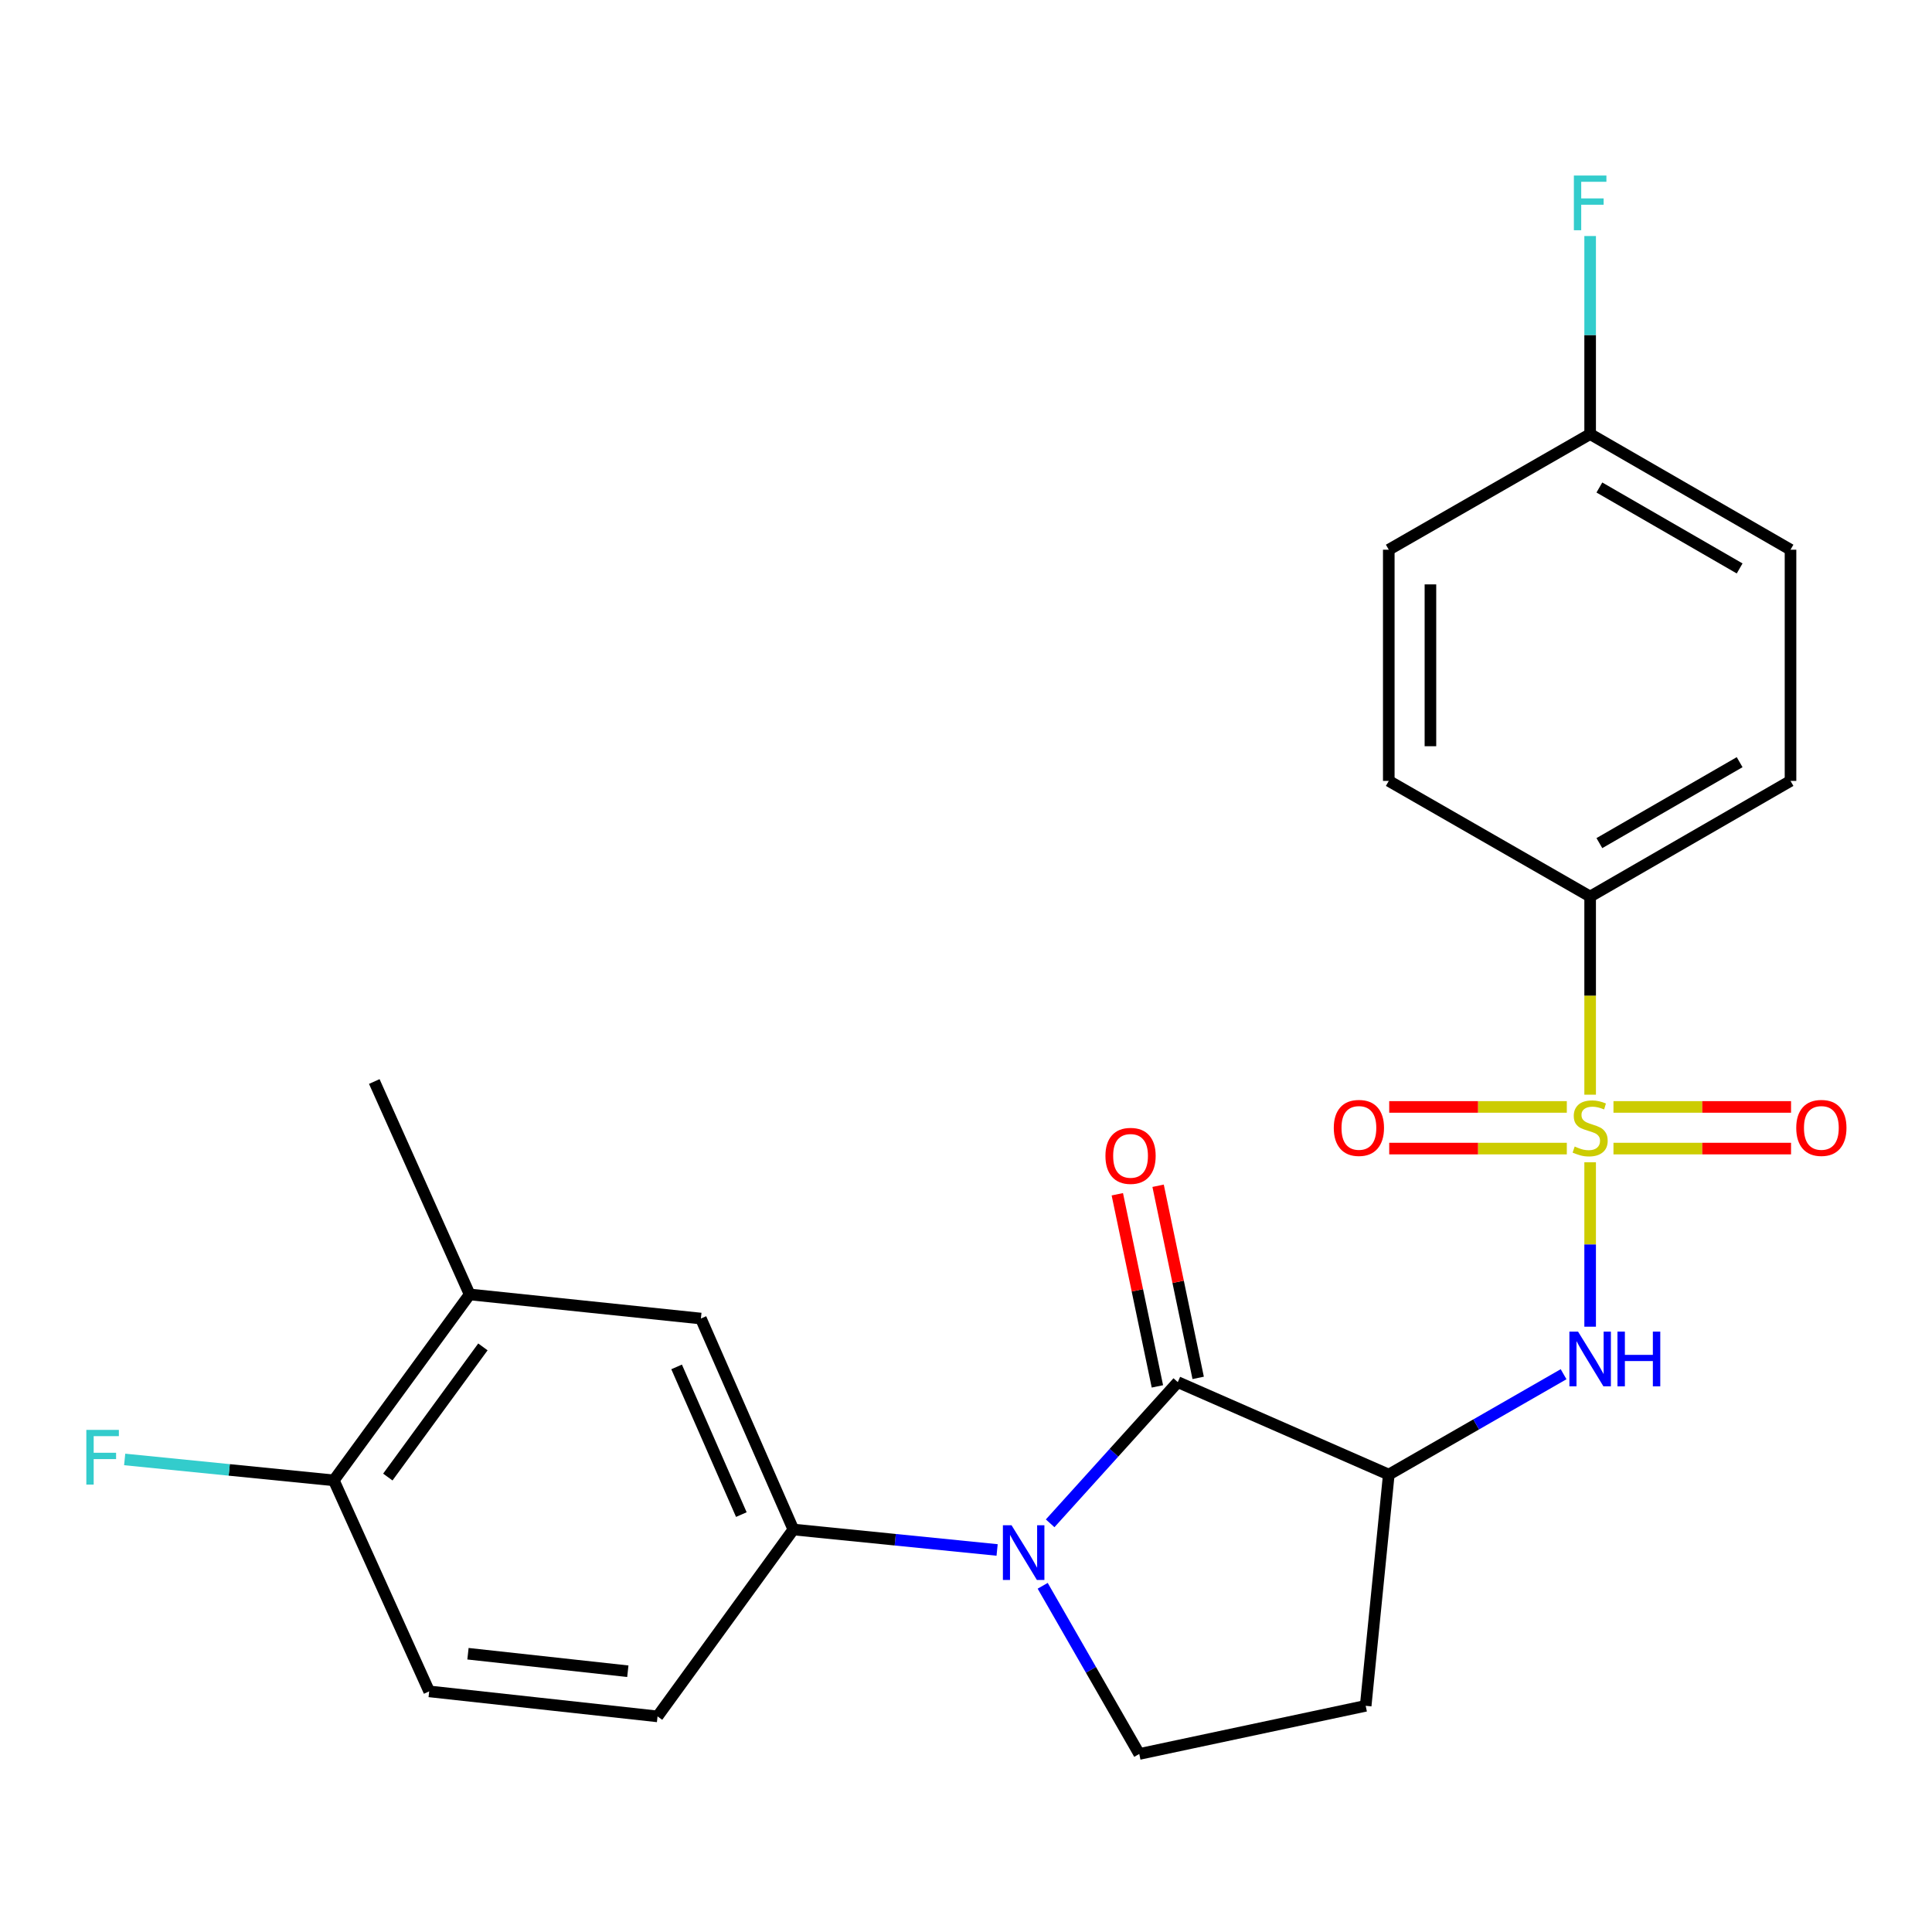<?xml version='1.0' encoding='iso-8859-1'?>
<svg version='1.1' baseProfile='full'
              xmlns='http://www.w3.org/2000/svg'
                      xmlns:rdkit='http://www.rdkit.org/xml'
                      xmlns:xlink='http://www.w3.org/1999/xlink'
                  xml:space='preserve'
width='1000px' height='1000px' viewBox='0 0 1000 1000'>
<!-- END OF HEADER -->
<rect style='opacity:1.0;fill:#FFFFFF;stroke:none' width='1000' height='1000' x='0' y='0'> </rect>
<path class='bond-3' d='M 823.055,601.595 L 823.055,644.145' style='fill:none;fill-rule:evenodd;stroke:#CCCC00;stroke-width:6px;stroke-linecap:butt;stroke-linejoin:miter;stroke-opacity:1' />
<path class='bond-3' d='M 823.055,644.145 L 823.055,686.695' style='fill:none;fill-rule:evenodd;stroke:#0000FF;stroke-width:6px;stroke-linecap:butt;stroke-linejoin:miter;stroke-opacity:1' />
<path class='bond-6' d='M 823.055,566.611 L 823.055,515.328' style='fill:none;fill-rule:evenodd;stroke:#CCCC00;stroke-width:6px;stroke-linecap:butt;stroke-linejoin:miter;stroke-opacity:1' />
<path class='bond-6' d='M 823.055,515.328 L 823.055,464.046' style='fill:none;fill-rule:evenodd;stroke:#000000;stroke-width:6px;stroke-linecap:butt;stroke-linejoin:miter;stroke-opacity:1' />
<path class='bond-9' d='M 835.127,594.503 L 881.085,594.503' style='fill:none;fill-rule:evenodd;stroke:#CCCC00;stroke-width:6px;stroke-linecap:butt;stroke-linejoin:miter;stroke-opacity:1' />
<path class='bond-9' d='M 881.085,594.503 L 927.042,594.503' style='fill:none;fill-rule:evenodd;stroke:#FF0000;stroke-width:6px;stroke-linecap:butt;stroke-linejoin:miter;stroke-opacity:1' />
<path class='bond-9' d='M 835.127,572.943 L 881.085,572.943' style='fill:none;fill-rule:evenodd;stroke:#CCCC00;stroke-width:6px;stroke-linecap:butt;stroke-linejoin:miter;stroke-opacity:1' />
<path class='bond-9' d='M 881.085,572.943 L 927.042,572.943' style='fill:none;fill-rule:evenodd;stroke:#FF0000;stroke-width:6px;stroke-linecap:butt;stroke-linejoin:miter;stroke-opacity:1' />
<path class='bond-10' d='M 810.983,572.943 L 765.02,572.943' style='fill:none;fill-rule:evenodd;stroke:#CCCC00;stroke-width:6px;stroke-linecap:butt;stroke-linejoin:miter;stroke-opacity:1' />
<path class='bond-10' d='M 765.02,572.943 L 719.056,572.943' style='fill:none;fill-rule:evenodd;stroke:#FF0000;stroke-width:6px;stroke-linecap:butt;stroke-linejoin:miter;stroke-opacity:1' />
<path class='bond-10' d='M 810.983,594.503 L 765.02,594.503' style='fill:none;fill-rule:evenodd;stroke:#CCCC00;stroke-width:6px;stroke-linecap:butt;stroke-linejoin:miter;stroke-opacity:1' />
<path class='bond-10' d='M 765.02,594.503 L 719.056,594.503' style='fill:none;fill-rule:evenodd;stroke:#FF0000;stroke-width:6px;stroke-linecap:butt;stroke-linejoin:miter;stroke-opacity:1' />
<path class='bond-0' d='M 543.553,788.469 L 576.586,751.929' style='fill:none;fill-rule:evenodd;stroke:#0000FF;stroke-width:6px;stroke-linecap:butt;stroke-linejoin:miter;stroke-opacity:1' />
<path class='bond-0' d='M 576.586,751.929 L 609.62,715.39' style='fill:none;fill-rule:evenodd;stroke:#000000;stroke-width:6px;stroke-linecap:butt;stroke-linejoin:miter;stroke-opacity:1' />
<path class='bond-4' d='M 516.104,802.26 L 463.372,796.966' style='fill:none;fill-rule:evenodd;stroke:#0000FF;stroke-width:6px;stroke-linecap:butt;stroke-linejoin:miter;stroke-opacity:1' />
<path class='bond-4' d='M 463.372,796.966 L 410.64,791.673' style='fill:none;fill-rule:evenodd;stroke:#000000;stroke-width:6px;stroke-linecap:butt;stroke-linejoin:miter;stroke-opacity:1' />
<path class='bond-25' d='M 539.694,820.803 L 564.686,864.328' style='fill:none;fill-rule:evenodd;stroke:#0000FF;stroke-width:6px;stroke-linecap:butt;stroke-linejoin:miter;stroke-opacity:1' />
<path class='bond-25' d='M 564.686,864.328 L 589.677,907.853' style='fill:none;fill-rule:evenodd;stroke:#000000;stroke-width:6px;stroke-linecap:butt;stroke-linejoin:miter;stroke-opacity:1' />
<path class='bond-1' d='M 609.62,715.39 L 718.829,763.251' style='fill:none;fill-rule:evenodd;stroke:#000000;stroke-width:6px;stroke-linecap:butt;stroke-linejoin:miter;stroke-opacity:1' />
<path class='bond-12' d='M 620.172,713.189 L 609.801,663.466' style='fill:none;fill-rule:evenodd;stroke:#000000;stroke-width:6px;stroke-linecap:butt;stroke-linejoin:miter;stroke-opacity:1' />
<path class='bond-12' d='M 609.801,663.466 L 599.429,613.744' style='fill:none;fill-rule:evenodd;stroke:#FF0000;stroke-width:6px;stroke-linecap:butt;stroke-linejoin:miter;stroke-opacity:1' />
<path class='bond-12' d='M 599.067,717.591 L 588.696,667.868' style='fill:none;fill-rule:evenodd;stroke:#000000;stroke-width:6px;stroke-linecap:butt;stroke-linejoin:miter;stroke-opacity:1' />
<path class='bond-12' d='M 588.696,667.868 L 578.324,618.146' style='fill:none;fill-rule:evenodd;stroke:#FF0000;stroke-width:6px;stroke-linecap:butt;stroke-linejoin:miter;stroke-opacity:1' />
<path class='bond-2' d='M 718.829,763.251 L 764.07,737.272' style='fill:none;fill-rule:evenodd;stroke:#000000;stroke-width:6px;stroke-linecap:butt;stroke-linejoin:miter;stroke-opacity:1' />
<path class='bond-2' d='M 764.07,737.272 L 809.311,711.293' style='fill:none;fill-rule:evenodd;stroke:#0000FF;stroke-width:6px;stroke-linecap:butt;stroke-linejoin:miter;stroke-opacity:1' />
<path class='bond-7' d='M 718.829,763.251 L 706.875,882.928' style='fill:none;fill-rule:evenodd;stroke:#000000;stroke-width:6px;stroke-linecap:butt;stroke-linejoin:miter;stroke-opacity:1' />
<path class='bond-8' d='M 410.64,791.673 L 362.779,682.476' style='fill:none;fill-rule:evenodd;stroke:#000000;stroke-width:6px;stroke-linecap:butt;stroke-linejoin:miter;stroke-opacity:1' />
<path class='bond-8' d='M 383.715,783.948 L 350.213,707.51' style='fill:none;fill-rule:evenodd;stroke:#000000;stroke-width:6px;stroke-linecap:butt;stroke-linejoin:miter;stroke-opacity:1' />
<path class='bond-14' d='M 410.64,791.673 L 340.346,888.402' style='fill:none;fill-rule:evenodd;stroke:#000000;stroke-width:6px;stroke-linecap:butt;stroke-linejoin:miter;stroke-opacity:1' />
<path class='bond-5' d='M 589.677,907.853 L 706.875,882.928' style='fill:none;fill-rule:evenodd;stroke:#000000;stroke-width:6px;stroke-linecap:butt;stroke-linejoin:miter;stroke-opacity:1' />
<path class='bond-16' d='M 823.055,464.046 L 926.767,404.195' style='fill:none;fill-rule:evenodd;stroke:#000000;stroke-width:6px;stroke-linecap:butt;stroke-linejoin:miter;stroke-opacity:1' />
<path class='bond-16' d='M 827.836,436.395 L 900.434,394.5' style='fill:none;fill-rule:evenodd;stroke:#000000;stroke-width:6px;stroke-linecap:butt;stroke-linejoin:miter;stroke-opacity:1' />
<path class='bond-17' d='M 823.055,464.046 L 718.829,404.195' style='fill:none;fill-rule:evenodd;stroke:#000000;stroke-width:6px;stroke-linecap:butt;stroke-linejoin:miter;stroke-opacity:1' />
<path class='bond-11' d='M 362.779,682.476 L 243.09,669.996' style='fill:none;fill-rule:evenodd;stroke:#000000;stroke-width:6px;stroke-linecap:butt;stroke-linejoin:miter;stroke-opacity:1' />
<path class='bond-23' d='M 243.09,669.996 L 193.731,559.792' style='fill:none;fill-rule:evenodd;stroke:#000000;stroke-width:6px;stroke-linecap:butt;stroke-linejoin:miter;stroke-opacity:1' />
<path class='bond-26' d='M 243.09,669.996 L 172.783,766.233' style='fill:none;fill-rule:evenodd;stroke:#000000;stroke-width:6px;stroke-linecap:butt;stroke-linejoin:miter;stroke-opacity:1' />
<path class='bond-26' d='M 249.952,697.149 L 200.737,764.516' style='fill:none;fill-rule:evenodd;stroke:#000000;stroke-width:6px;stroke-linecap:butt;stroke-linejoin:miter;stroke-opacity:1' />
<path class='bond-13' d='M 172.783,766.233 L 222.141,875.454' style='fill:none;fill-rule:evenodd;stroke:#000000;stroke-width:6px;stroke-linecap:butt;stroke-linejoin:miter;stroke-opacity:1' />
<path class='bond-19' d='M 172.783,766.233 L 118.658,760.822' style='fill:none;fill-rule:evenodd;stroke:#000000;stroke-width:6px;stroke-linecap:butt;stroke-linejoin:miter;stroke-opacity:1' />
<path class='bond-19' d='M 118.658,760.822 L 64.532,755.41' style='fill:none;fill-rule:evenodd;stroke:#33CCCC;stroke-width:6px;stroke-linecap:butt;stroke-linejoin:miter;stroke-opacity:1' />
<path class='bond-15' d='M 340.346,888.402 L 222.141,875.454' style='fill:none;fill-rule:evenodd;stroke:#000000;stroke-width:6px;stroke-linecap:butt;stroke-linejoin:miter;stroke-opacity:1' />
<path class='bond-15' d='M 324.962,865.029 L 242.22,855.966' style='fill:none;fill-rule:evenodd;stroke:#000000;stroke-width:6px;stroke-linecap:butt;stroke-linejoin:miter;stroke-opacity:1' />
<path class='bond-21' d='M 926.767,404.195 L 926.767,284.53' style='fill:none;fill-rule:evenodd;stroke:#000000;stroke-width:6px;stroke-linecap:butt;stroke-linejoin:miter;stroke-opacity:1' />
<path class='bond-20' d='M 718.829,404.195 L 718.829,284.53' style='fill:none;fill-rule:evenodd;stroke:#000000;stroke-width:6px;stroke-linecap:butt;stroke-linejoin:miter;stroke-opacity:1' />
<path class='bond-20' d='M 740.388,386.245 L 740.388,302.48' style='fill:none;fill-rule:evenodd;stroke:#000000;stroke-width:6px;stroke-linecap:butt;stroke-linejoin:miter;stroke-opacity:1' />
<path class='bond-18' d='M 823.055,224.679 L 718.829,284.53' style='fill:none;fill-rule:evenodd;stroke:#000000;stroke-width:6px;stroke-linecap:butt;stroke-linejoin:miter;stroke-opacity:1' />
<path class='bond-22' d='M 823.055,224.679 L 823.055,173.422' style='fill:none;fill-rule:evenodd;stroke:#000000;stroke-width:6px;stroke-linecap:butt;stroke-linejoin:miter;stroke-opacity:1' />
<path class='bond-22' d='M 823.055,173.422 L 823.055,122.165' style='fill:none;fill-rule:evenodd;stroke:#33CCCC;stroke-width:6px;stroke-linecap:butt;stroke-linejoin:miter;stroke-opacity:1' />
<path class='bond-24' d='M 823.055,224.679 L 926.767,284.53' style='fill:none;fill-rule:evenodd;stroke:#000000;stroke-width:6px;stroke-linecap:butt;stroke-linejoin:miter;stroke-opacity:1' />
<path class='bond-24' d='M 827.836,252.33 L 900.434,294.225' style='fill:none;fill-rule:evenodd;stroke:#000000;stroke-width:6px;stroke-linecap:butt;stroke-linejoin:miter;stroke-opacity:1' />
<path  class='atom-0' d='M 815.055 593.443
Q 815.375 593.563, 816.695 594.123
Q 818.015 594.683, 819.455 595.043
Q 820.935 595.363, 822.375 595.363
Q 825.055 595.363, 826.615 594.083
Q 828.175 592.763, 828.175 590.483
Q 828.175 588.923, 827.375 587.963
Q 826.615 587.003, 825.415 586.483
Q 824.215 585.963, 822.215 585.363
Q 819.695 584.603, 818.175 583.883
Q 816.695 583.163, 815.615 581.643
Q 814.575 580.123, 814.575 577.563
Q 814.575 574.003, 816.975 571.803
Q 819.415 569.603, 824.215 569.603
Q 827.495 569.603, 831.215 571.163
L 830.295 574.243
Q 826.895 572.843, 824.335 572.843
Q 821.575 572.843, 820.055 574.003
Q 818.535 575.123, 818.575 577.083
Q 818.575 578.603, 819.335 579.523
Q 820.135 580.443, 821.255 580.963
Q 822.415 581.483, 824.335 582.083
Q 826.895 582.883, 828.415 583.683
Q 829.935 584.483, 831.015 586.123
Q 832.135 587.723, 832.135 590.483
Q 832.135 594.403, 829.495 596.523
Q 826.895 598.603, 822.535 598.603
Q 820.015 598.603, 818.095 598.043
Q 816.215 597.523, 813.975 596.603
L 815.055 593.443
' fill='#CCCC00'/>
<path  class='atom-1' d='M 523.579 789.479
L 532.859 804.479
Q 533.779 805.959, 535.259 808.639
Q 536.739 811.319, 536.819 811.479
L 536.819 789.479
L 540.579 789.479
L 540.579 817.799
L 536.699 817.799
L 526.739 801.399
Q 525.579 799.479, 524.339 797.279
Q 523.139 795.079, 522.779 794.399
L 522.779 817.799
L 519.099 817.799
L 519.099 789.479
L 523.579 789.479
' fill='#0000FF'/>
<path  class='atom-4' d='M 816.795 689.24
L 826.075 704.24
Q 826.995 705.72, 828.475 708.4
Q 829.955 711.08, 830.035 711.24
L 830.035 689.24
L 833.795 689.24
L 833.795 717.56
L 829.915 717.56
L 819.955 701.16
Q 818.795 699.24, 817.555 697.04
Q 816.355 694.84, 815.995 694.16
L 815.995 717.56
L 812.315 717.56
L 812.315 689.24
L 816.795 689.24
' fill='#0000FF'/>
<path  class='atom-4' d='M 837.195 689.24
L 841.035 689.24
L 841.035 701.28
L 855.515 701.28
L 855.515 689.24
L 859.355 689.24
L 859.355 717.56
L 855.515 717.56
L 855.515 704.48
L 841.035 704.48
L 841.035 717.56
L 837.195 717.56
L 837.195 689.24
' fill='#0000FF'/>
<path  class='atom-10' d='M 929.733 583.803
Q 929.733 577.003, 933.093 573.203
Q 936.453 569.403, 942.733 569.403
Q 949.013 569.403, 952.373 573.203
Q 955.733 577.003, 955.733 583.803
Q 955.733 590.683, 952.333 594.603
Q 948.933 598.483, 942.733 598.483
Q 936.493 598.483, 933.093 594.603
Q 929.733 590.723, 929.733 583.803
M 942.733 595.283
Q 947.053 595.283, 949.373 592.403
Q 951.733 589.483, 951.733 583.803
Q 951.733 578.243, 949.373 575.443
Q 947.053 572.603, 942.733 572.603
Q 938.413 572.603, 936.053 575.403
Q 933.733 578.203, 933.733 583.803
Q 933.733 589.523, 936.053 592.403
Q 938.413 595.283, 942.733 595.283
' fill='#FF0000'/>
<path  class='atom-11' d='M 690.366 583.803
Q 690.366 577.003, 693.726 573.203
Q 697.086 569.403, 703.366 569.403
Q 709.646 569.403, 713.006 573.203
Q 716.366 577.003, 716.366 583.803
Q 716.366 590.683, 712.966 594.603
Q 709.566 598.483, 703.366 598.483
Q 697.126 598.483, 693.726 594.603
Q 690.366 590.723, 690.366 583.803
M 703.366 595.283
Q 707.686 595.283, 710.006 592.403
Q 712.366 589.483, 712.366 583.803
Q 712.366 578.243, 710.006 575.443
Q 707.686 572.603, 703.366 572.603
Q 699.046 572.603, 696.686 575.403
Q 694.366 578.203, 694.366 583.803
Q 694.366 589.523, 696.686 592.403
Q 699.046 595.283, 703.366 595.283
' fill='#FF0000'/>
<path  class='atom-13' d='M 572.174 598.272
Q 572.174 591.472, 575.534 587.672
Q 578.894 583.872, 585.174 583.872
Q 591.454 583.872, 594.814 587.672
Q 598.174 591.472, 598.174 598.272
Q 598.174 605.152, 594.774 609.072
Q 591.374 612.952, 585.174 612.952
Q 578.934 612.952, 575.534 609.072
Q 572.174 605.192, 572.174 598.272
M 585.174 609.752
Q 589.494 609.752, 591.814 606.872
Q 594.174 603.952, 594.174 598.272
Q 594.174 592.712, 591.814 589.912
Q 589.494 587.072, 585.174 587.072
Q 580.854 587.072, 578.494 589.872
Q 576.174 592.672, 576.174 598.272
Q 576.174 603.992, 578.494 606.872
Q 580.854 609.752, 585.174 609.752
' fill='#FF0000'/>
<path  class='atom-20' d='M 44.686 740.108
L 61.526 740.108
L 61.526 743.348
L 48.486 743.348
L 48.486 751.948
L 60.086 751.948
L 60.086 755.228
L 48.486 755.228
L 48.486 768.428
L 44.686 768.428
L 44.686 740.108
' fill='#33CCCC'/>
<path  class='atom-23' d='M 814.635 90.854
L 831.475 90.854
L 831.475 94.094
L 818.435 94.094
L 818.435 102.694
L 830.035 102.694
L 830.035 105.974
L 818.435 105.974
L 818.435 119.174
L 814.635 119.174
L 814.635 90.854
' fill='#33CCCC'/>
</svg>
